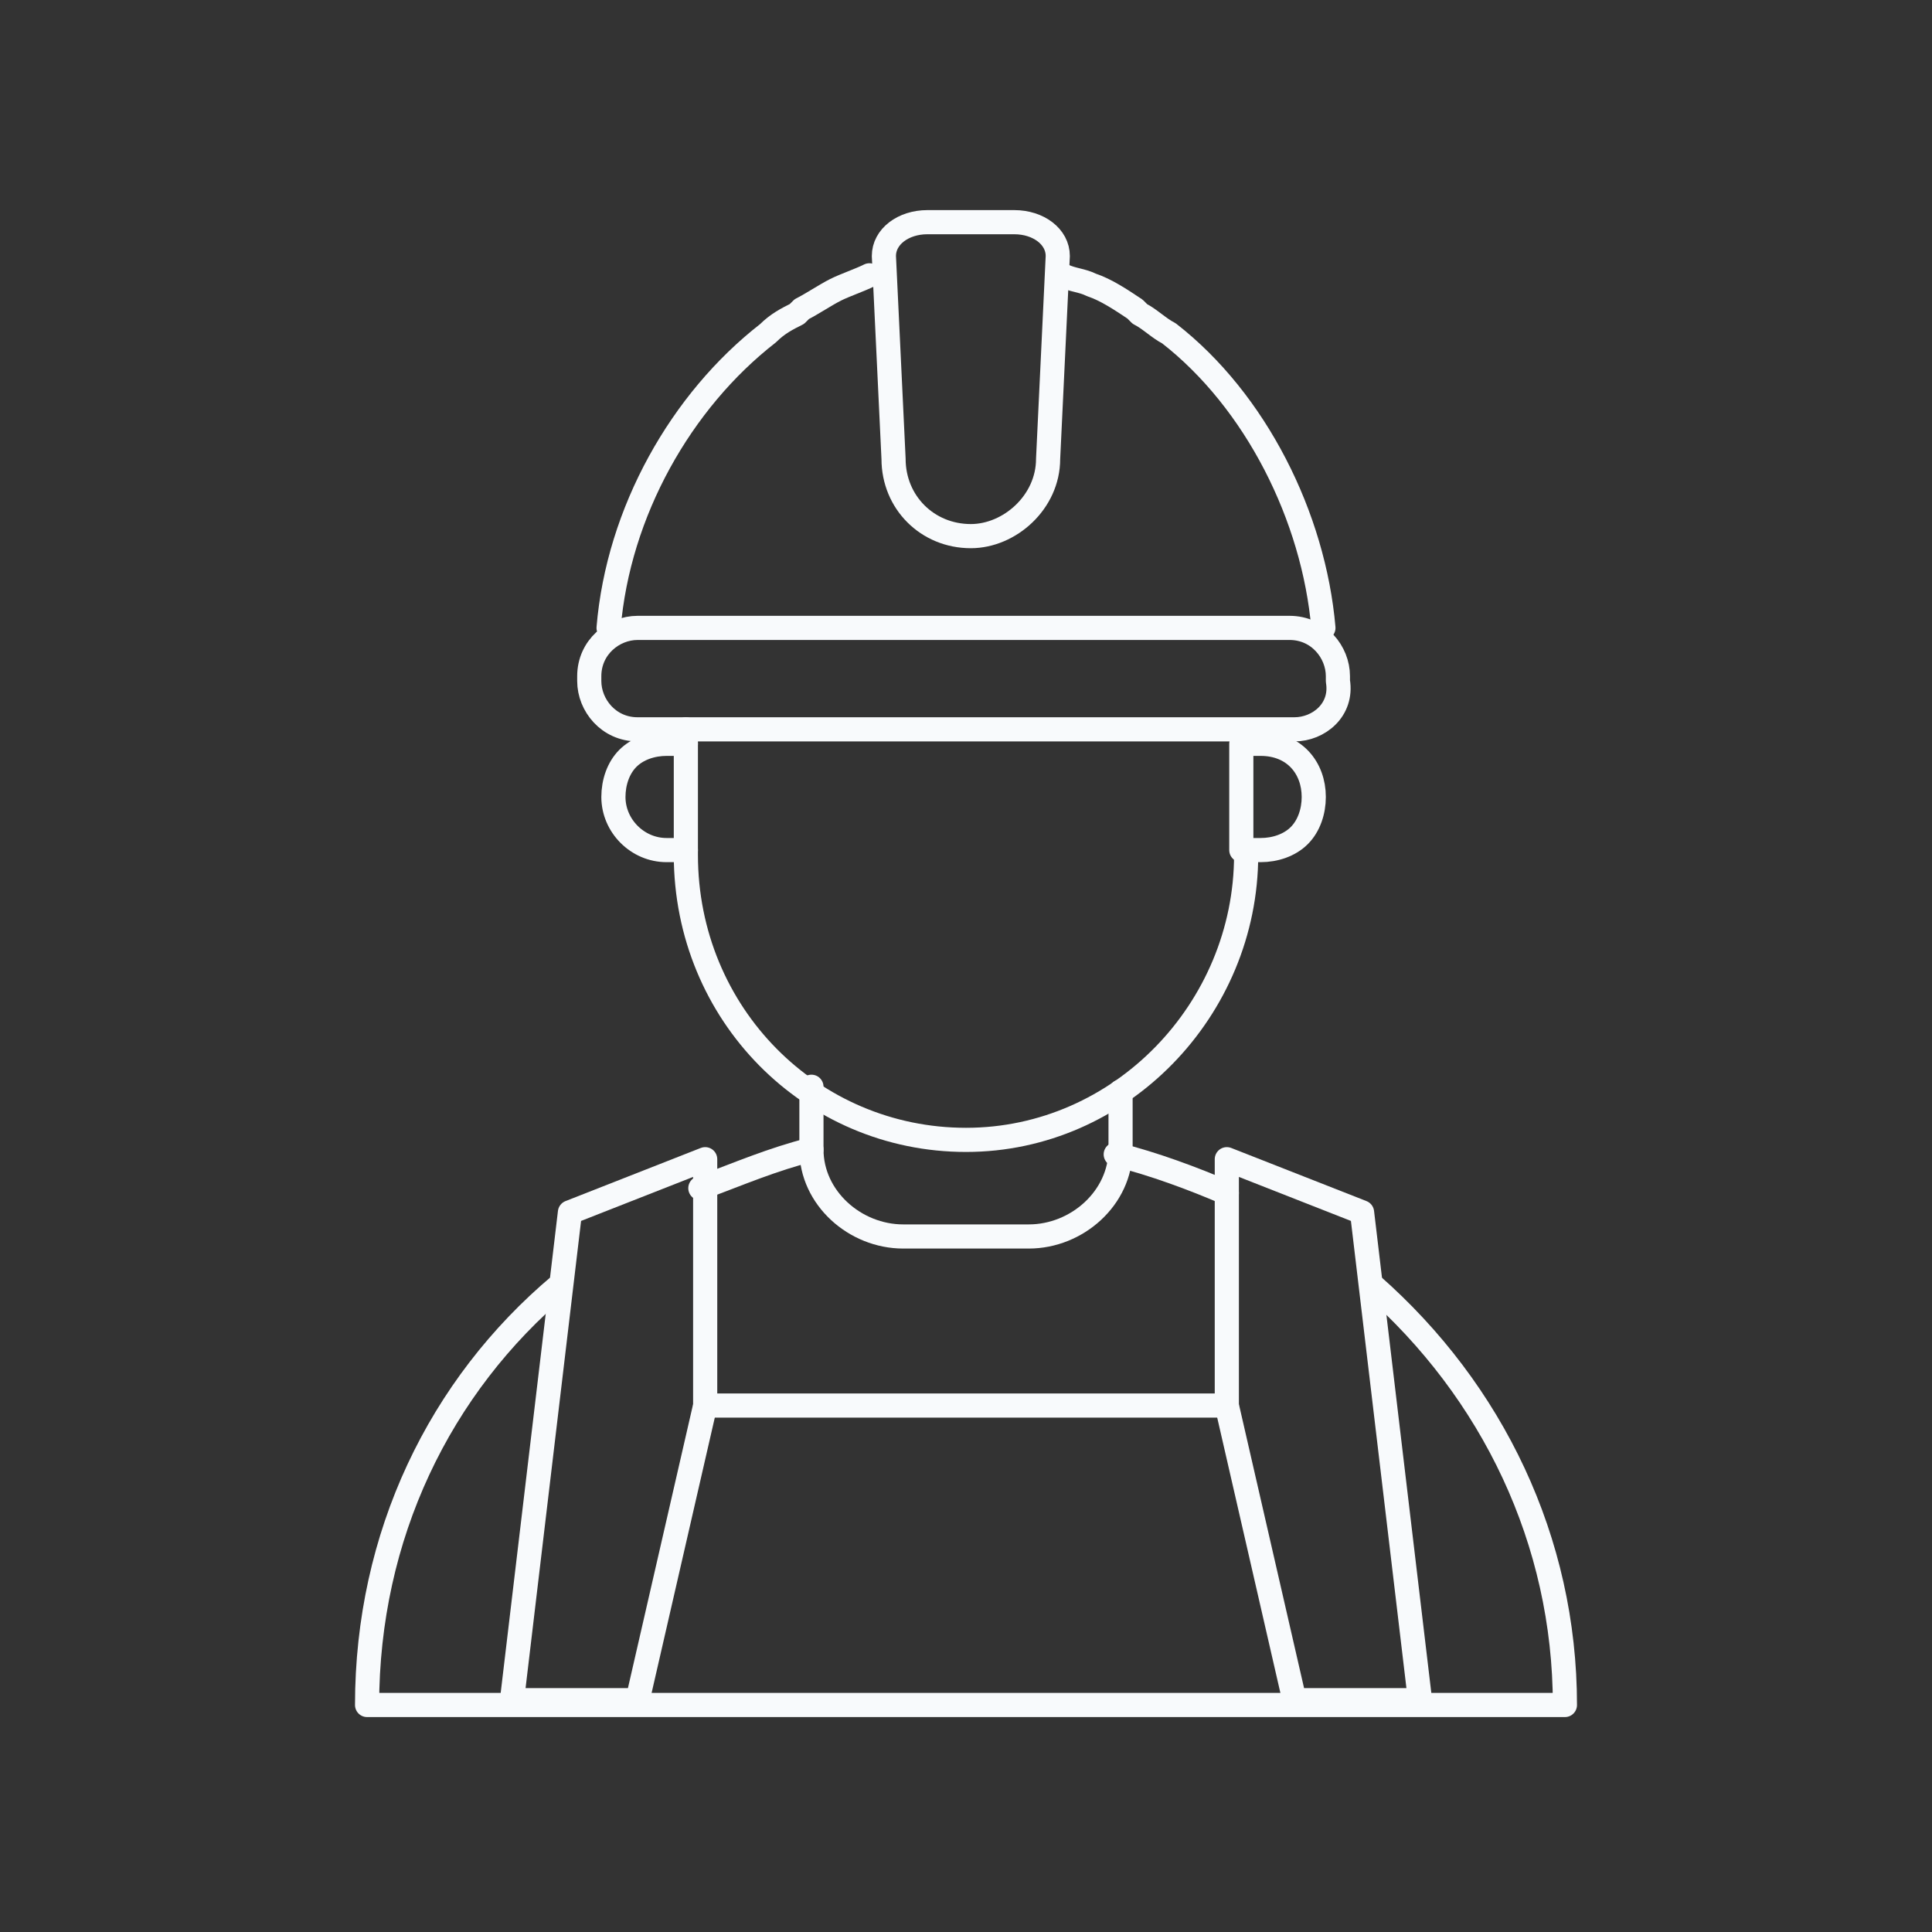 <?xml version="1.0" encoding="utf-8"?>
<!-- Generator: Adobe Illustrator 28.0.0, SVG Export Plug-In . SVG Version: 6.00 Build 0)  -->
<svg version="1.1" id="Layer_1" xmlns="http://www.w3.org/2000/svg" xmlns:xlink="http://www.w3.org/1999/xlink" x="0px" y="0px"
	 viewBox="0 0 40 40" style="enable-background:new 0 0 40 40;" xml:space="preserve">
<rect x="0" y="0" width="40" height="40" fill="#333333" stroke="none"/>
<style type="text/css">
	.st0{fill:none;stroke:#F8FAFC;stroke-width:0.5;stroke-linecap:round;stroke-linejoin:round;stroke-miterlimit:10;}
</style>
<g>
	<path class="st0" d="M25.4,24.7c-0.7-0.3-1.5-0.6-2.3-0.8"/>
	<path class="st0" d="M16.8,23.8c-0.8,0.2-1.5,0.5-2.3,0.8"/>
	<path class="st0" d="M28.4,26.6c2.5,2.2,4,5.3,4,8.7H7.6c0-3.5,1.5-6.6,4-8.7l0,0"/>
	<g>
		<polygon class="st0" points="11.8,25.1 14.6,24 14.6,29.1 13.2,35.2 10.6,35.2 		"/>
		<polygon class="st0" points="28.2,25.1 25.4,24 25.4,29.1 26.8,35.2 29.4,35.2 		"/>
	</g>
	<line class="st0" x1="14.6" y1="29.1" x2="25.4" y2="29.1"/>
	<line class="st0" x1="14.2" y1="15.4" x2="14.2" y2="15.1"/>
	<path class="st0" d="M25.8,17.6v0.1c0,3.2-2.6,5.9-5.8,5.9c-3.2,0-5.8-2.6-5.8-5.9v-0.1"/>
	<path class="st0" d="M14.2,15.4v2.2h-0.4c-0.6,0-1.1-0.5-1.1-1.1c0-0.3,0.1-0.6,0.3-0.8c0.2-0.2,0.5-0.3,0.8-0.3H14.2z"/>
	<path class="st0" d="M27.2,16.5c0,0.3-0.1,0.6-0.3,0.8c-0.2,0.2-0.5,0.3-0.8,0.3h-0.4v-2.2h0.4C26.8,15.4,27.2,15.9,27.2,16.5z"/>
	<g>
		<path class="st0" d="M22,5.7c0.2,0.1,0.4,0.1,0.6,0.2c0.3,0.1,0.6,0.3,0.9,0.5l0.1,0.1c0.2,0.1,0.4,0.3,0.6,0.4
			c1.8,1.4,3,3.8,3.2,6.1"/>
		<path class="st0" d="M12.6,13c0.2-2.4,1.5-4.7,3.3-6.1c0.2-0.2,0.4-0.3,0.6-0.4l0.1-0.1c0.2-0.1,0.5-0.3,0.7-0.4
			c0.2-0.1,0.5-0.2,0.7-0.3"/>
		<path class="st0" d="M20.1,11.1c-0.9,0-1.6-0.7-1.6-1.6l-0.2-4.2c0-0.4,0.4-0.7,0.9-0.7H21c0.5,0,0.9,0.3,0.9,0.7l-0.2,4.2
			C21.7,10.4,20.9,11.1,20.1,11.1L20.1,11.1z"/>
		<path class="st0" d="M26.8,15.1H13.2c-0.6,0-1-0.5-1-1V14c0-0.6,0.5-1,1-1h13.5c0.6,0,1,0.5,1,1v0.1
			C27.8,14.7,27.3,15.1,26.8,15.1z"/>
	</g>
	<path class="st0" d="M23.2,22.6v1.2c0,0,0,0,0,0c0,1-0.9,1.8-1.9,1.8h-2.6c-1,0-1.9-0.8-1.9-1.8c0,0,0,0,0-0.1v-1.2"/>
</g>
</svg>
